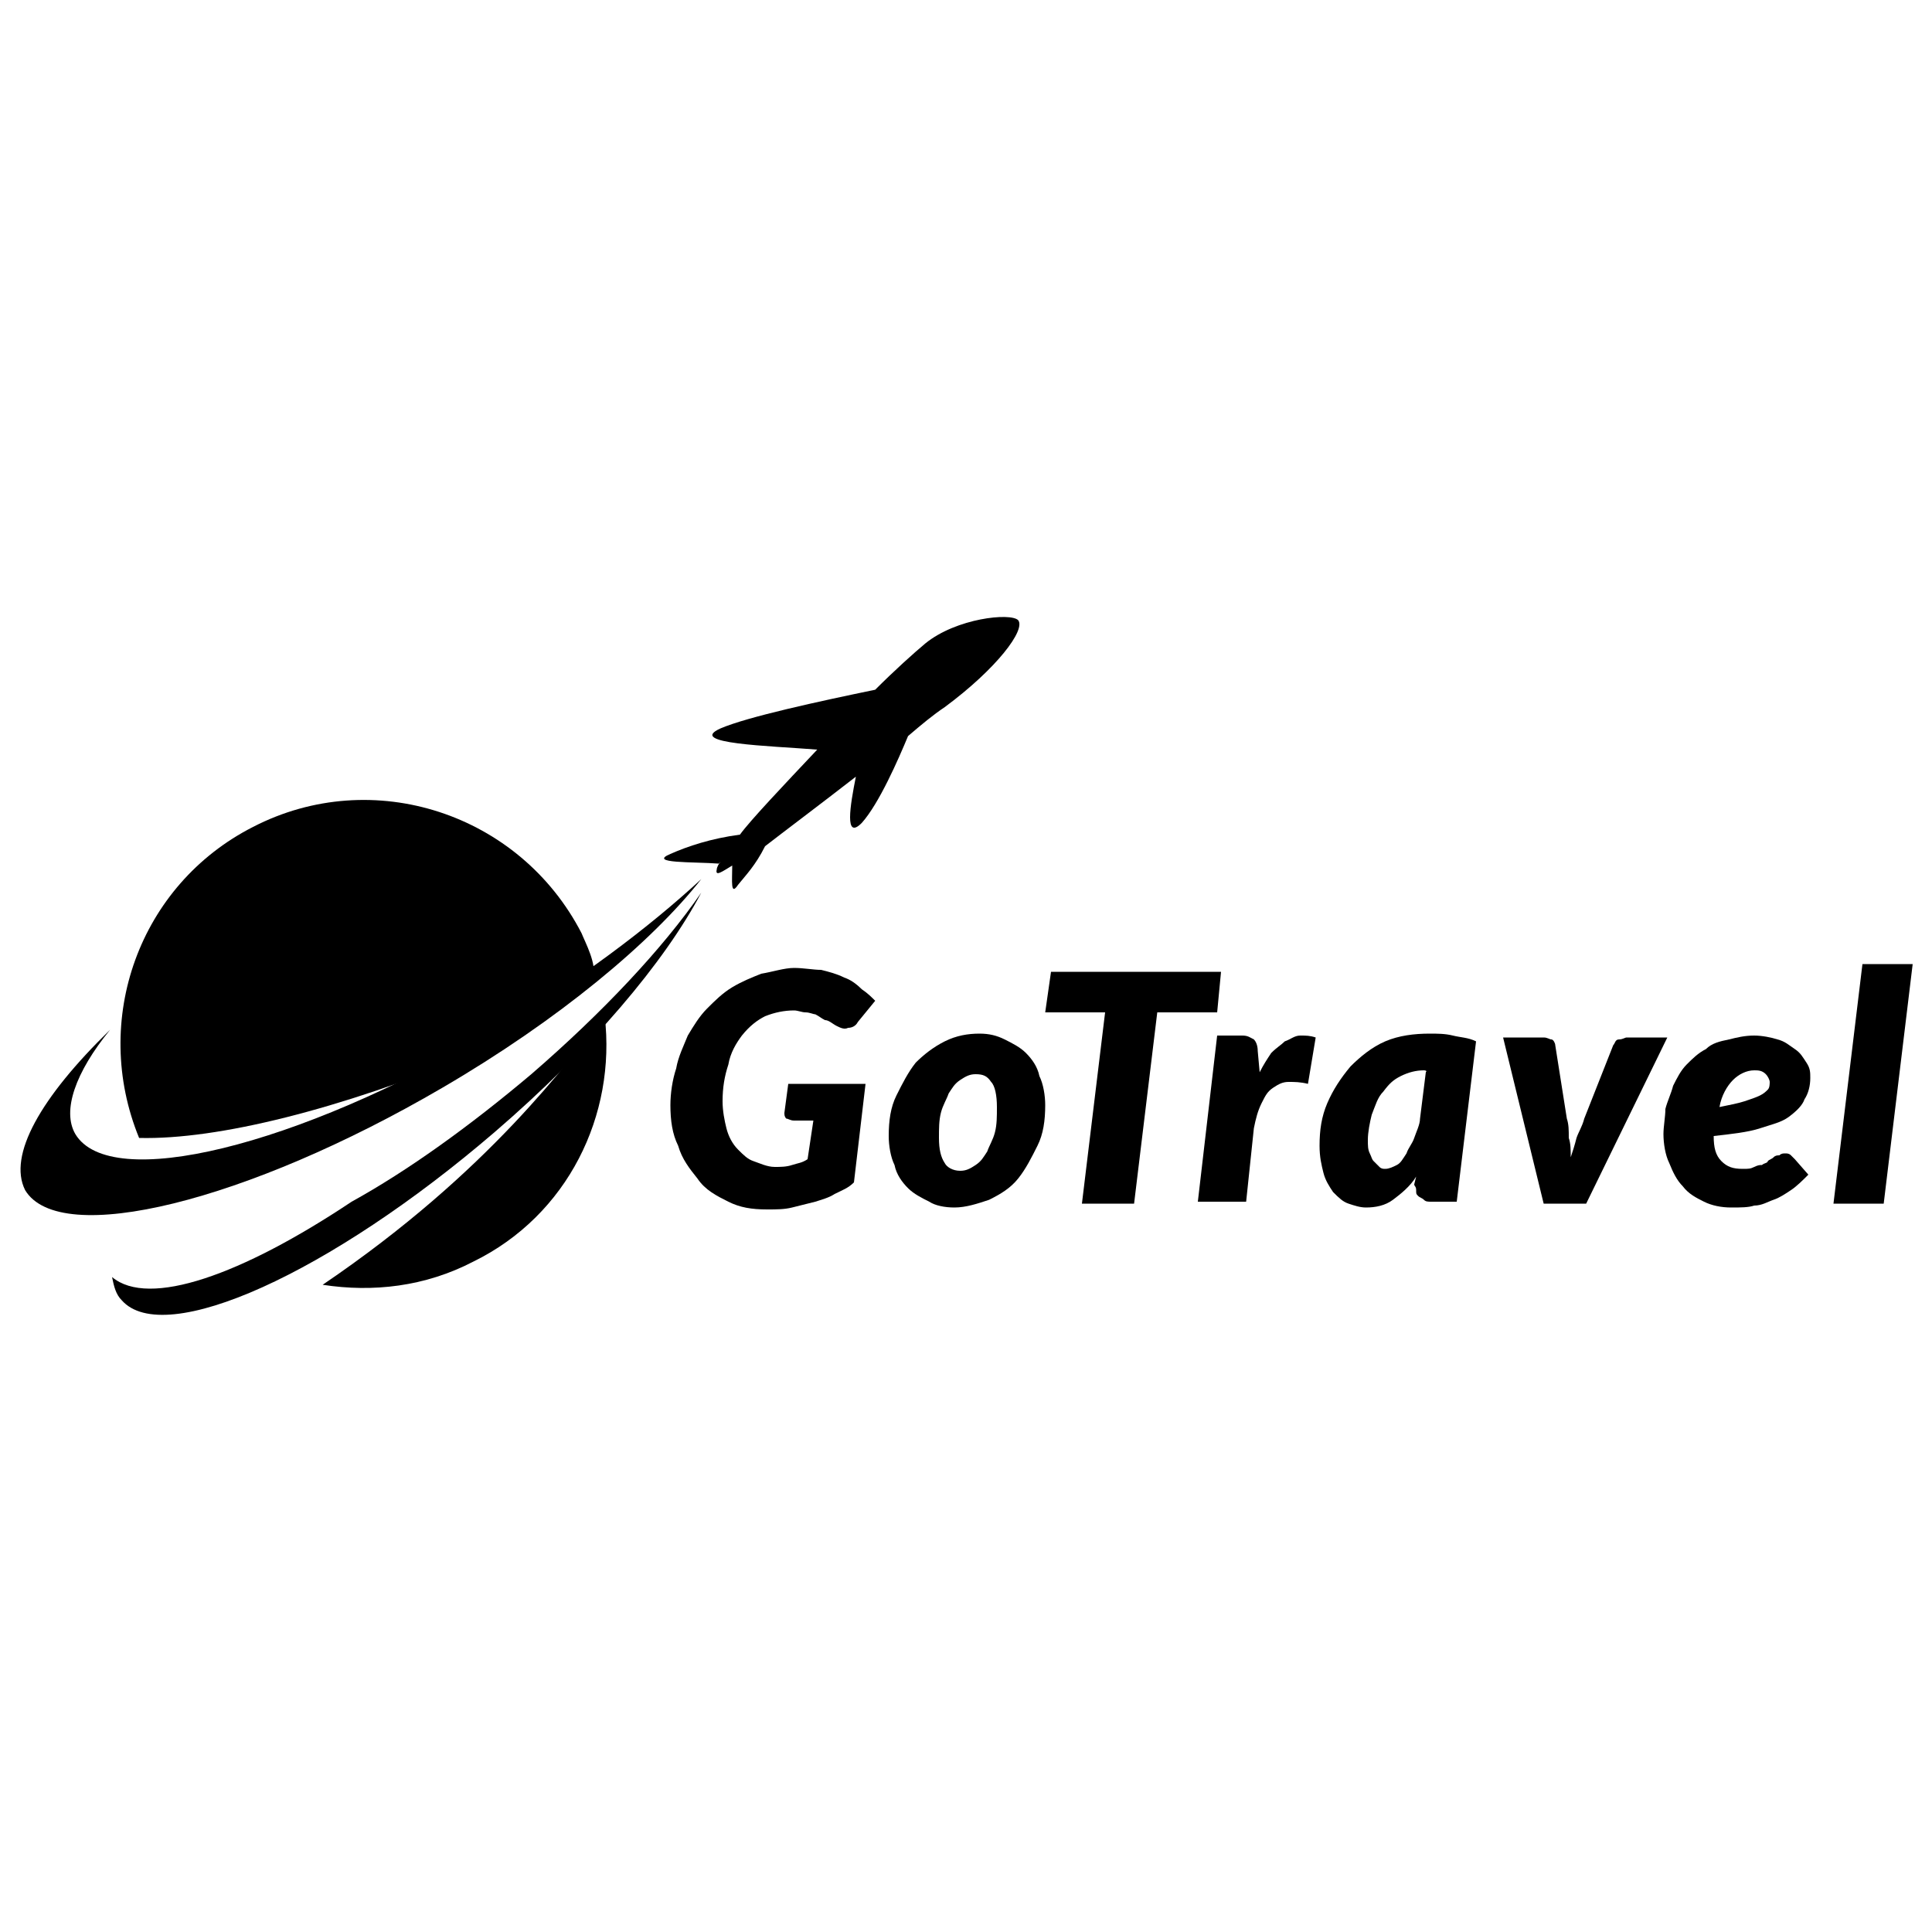 <?xml version="1.0" encoding="UTF-8"?>
<svg xmlns="http://www.w3.org/2000/svg" xmlns:xlink="http://www.w3.org/1999/xlink" x="0px" y="0px" viewBox="0 0 100 100" style="enable-background:new 0 0 100 100;" xml:space="preserve">	<path d="M16.7,66.5c2.6,0.4,5.3,0.1,7.8-1.2c4.9-2.4,7.4-7.6,6.8-12.7C29.4,54.9,25.4,60.6,16.7,66.5z"></path>	<path d="M24.4,54.6c0.3-0.2,0.5-0.3,0.8-0.5c2-1.3,3.8-2,5.5-3.5c0.2-0.7-0.4-1.8-0.6-2.3c-3.2-6.2-10.8-8.7-17-5.5  c-5.9,3-8.4,10-5.9,16.1C11.3,59,17.6,57.4,24.4,54.6z"></path>	<path d="M18.2,62.2C12.5,66,7.7,67.7,5.8,66.1C5.9,66.6,6,67,6.3,67.3c2.2,2.5,10.8-1.4,19.3-8.7c5-4.3,8.8-8.8,10.7-12.4  c-2,2.9-5.1,6.2-8.8,9.4C24.3,58.3,21.1,60.6,18.2,62.2z"></path>	<path d="M52.7,32.1c-0.4-0.4-3.2-0.1-4.8,1.2c-0.6,0.5-1.6,1.4-2.6,2.4c-2.9,0.6-6.6,1.4-8,2c-1.8,0.8,2.5,0.9,5,1.1  c-1.7,1.8-3.5,3.7-4,4.4c-1.5,0.2-2.7,0.6-3.6,1c-1.2,0.5,1.2,0.4,2.5,0.5l0.1-0.1c-0.1,0.1-0.2,0.3-0.2,0.4  c-0.1,0.4,0.3,0.1,0.8-0.2c0,0.8-0.1,1.6,0.3,1c0.4-0.5,0.9-1,1.4-2c0.9-0.7,2.9-2.2,4.7-3.6c-0.3,1.5-0.6,3.3,0.3,2.4  c0.9-1,1.9-3.3,2.4-4.5c0.7-0.6,1.3-1.1,1.9-1.5C51.6,34.6,53.1,32.6,52.7,32.1z"></path>		<path d="M25.5,53.4c-10.2,6-19.8,8.3-21.6,5.3c-0.7-1.2,0-3.2,1.8-5.4c-3.6,3.5-5.3,6.5-4.4,8.3c1.8,3,11.5,0.6,21.6-5.3  c6-3.5,10.8-7.5,13.4-10.8C33.6,48,29.9,50.8,25.5,53.4z"></path>	<path d="M26.8,46c1.3,2.9-2,7.2-7.4,9.5c-5.3,2.4-10.7,2-12-0.9c-1.3-2.9,2-7.2,7.4-9.5C20.1,42.8,25.5,43.2,26.8,46z"></path>	<path d="M40.8,56.1h4l-0.6,5.1c-0.3,0.3-0.6,0.4-1,0.6c-0.3,0.2-0.7,0.3-1,0.4c-0.4,0.1-0.8,0.2-1.2,0.3c-0.4,0.1-0.8,0.1-1.3,0.1  c-0.8,0-1.4-0.1-2-0.4c-0.6-0.3-1.2-0.6-1.6-1.2c-0.4-0.5-0.8-1-1-1.7c-0.3-0.6-0.4-1.3-0.4-2.1c0-0.6,0.1-1.3,0.3-1.9  c0.1-0.6,0.4-1.2,0.6-1.7c0.3-0.5,0.6-1,1-1.4c0.4-0.4,0.8-0.8,1.3-1.1c0.5-0.3,1-0.5,1.5-0.7c0.6-0.1,1.2-0.3,1.7-0.3  c0.5,0,1,0.1,1.4,0.1c0.4,0.1,0.8,0.2,1.2,0.4c0.3,0.1,0.6,0.3,0.9,0.6c0.3,0.2,0.5,0.4,0.7,0.6l-0.9,1.1c-0.1,0.2-0.3,0.3-0.5,0.3  c-0.2,0.1-0.4,0-0.6-0.1c-0.2-0.1-0.4-0.3-0.6-0.3c-0.2-0.1-0.3-0.2-0.5-0.3c-0.1,0-0.3-0.1-0.5-0.1c-0.2,0-0.4-0.1-0.6-0.1  c-0.5,0-1,0.1-1.5,0.3c-0.4,0.2-0.8,0.5-1.2,1c-0.3,0.4-0.6,0.9-0.7,1.5c-0.2,0.6-0.3,1.2-0.3,1.9c0,0.5,0.1,1,0.2,1.4  c0.1,0.4,0.3,0.8,0.6,1.1s0.5,0.5,0.8,0.6c0.3,0.1,0.7,0.3,1.1,0.3c0.3,0,0.6,0,0.9-0.1c0.3-0.1,0.5-0.1,0.8-0.3l0.3-2h-1  c-0.2,0-0.3-0.1-0.4-0.1c-0.1-0.1-0.1-0.2-0.1-0.3L40.8,56.1z"></path>	<path d="M49.4,62.5c-0.5,0-1-0.1-1.3-0.3c-0.4-0.2-0.8-0.4-1.1-0.7c-0.3-0.3-0.6-0.7-0.7-1.2c-0.2-0.4-0.3-1-0.3-1.5  c0-0.8,0.1-1.5,0.4-2.1s0.6-1.2,1-1.7c0.4-0.4,0.9-0.8,1.5-1.1c0.6-0.3,1.2-0.4,1.8-0.4c0.5,0,0.9,0.1,1.3,0.3  c0.4,0.2,0.8,0.4,1.1,0.7c0.3,0.3,0.6,0.7,0.7,1.2c0.2,0.4,0.3,1,0.3,1.5c0,0.8-0.1,1.5-0.4,2.1c-0.3,0.6-0.6,1.2-1,1.7  s-0.9,0.8-1.5,1.1C50.6,62.3,50,62.5,49.4,62.5z M49.7,60.6c0.3,0,0.5-0.1,0.8-0.3s0.4-0.4,0.6-0.7c0.1-0.3,0.3-0.6,0.4-1  c0.1-0.4,0.1-0.8,0.1-1.3c0-0.6-0.1-1.1-0.3-1.3c-0.2-0.3-0.4-0.4-0.8-0.4c-0.3,0-0.5,0.1-0.8,0.3c-0.3,0.2-0.4,0.4-0.6,0.7  c-0.1,0.3-0.3,0.6-0.4,1c-0.1,0.4-0.1,0.8-0.1,1.3c0,0.6,0.1,1,0.3,1.3C49,60.4,49.3,60.6,49.7,60.6z"></path>	<path d="M63,52.4h-3.1l-1.2,9.9H56l1.2-9.9h-3.1l0.3-2.1h8.8L63,52.4z"></path>	<path d="M65.2,55.5c0.2-0.4,0.4-0.7,0.6-1c0.3-0.3,0.5-0.4,0.7-0.6c0.3-0.1,0.5-0.3,0.8-0.3c0.3,0,0.5,0,0.8,0.1l-0.4,2.4  C67.3,56,67,56,66.7,56s-0.5,0.1-0.8,0.3c-0.3,0.2-0.4,0.4-0.6,0.8c-0.2,0.4-0.3,0.8-0.4,1.3l-0.4,3.8h-2.5l1-8.6h1.3  c0.3,0,0.4,0.1,0.6,0.2c0.1,0.1,0.2,0.3,0.2,0.6L65.2,55.5L65.2,55.5z"></path>	<path d="M73.3,60.9c-0.3,0.5-0.8,0.9-1.2,1.2c-0.4,0.3-0.9,0.4-1.4,0.4c-0.3,0-0.6-0.1-0.9-0.2c-0.3-0.1-0.5-0.3-0.8-0.6  c-0.2-0.3-0.4-0.6-0.5-1s-0.2-0.8-0.2-1.4c0-0.8,0.1-1.5,0.4-2.2c0.3-0.7,0.7-1.3,1.2-1.9c0.5-0.5,1.1-1,1.8-1.3  c0.7-0.3,1.5-0.4,2.3-0.4c0.4,0,0.8,0,1.2,0.1c0.4,0.1,0.8,0.1,1.2,0.3l-1,8.3h-1.3c-0.2,0-0.3,0-0.4-0.1c-0.1-0.1-0.2-0.1-0.3-0.2  c-0.1-0.1-0.1-0.1-0.1-0.3s-0.1-0.2-0.1-0.3L73.3,60.9L73.3,60.9z M73.7,55.4c-0.4,0-0.8,0.1-1.2,0.3s-0.6,0.4-0.9,0.8  c-0.3,0.3-0.4,0.7-0.6,1.2c-0.1,0.4-0.2,0.9-0.2,1.3c0,0.3,0,0.5,0.1,0.7c0.1,0.2,0.1,0.3,0.2,0.4c0.1,0.1,0.2,0.2,0.3,0.3  c0.1,0.1,0.2,0.1,0.3,0.1c0.2,0,0.4-0.1,0.6-0.2c0.2-0.1,0.3-0.3,0.5-0.6c0.1-0.3,0.3-0.5,0.4-0.8c0.1-0.3,0.3-0.7,0.3-1l0.3-2.4  C73.9,55.4,73.7,55.4,73.7,55.4z"></path>	<path d="M86.3,53.7l-4.2,8.6h-2.2l-2.1-8.6h2.1c0.2,0,0.3,0.1,0.4,0.1s0.2,0.2,0.2,0.3l0.6,3.8c0.1,0.3,0.1,0.6,0.1,1  c0.1,0.3,0.1,0.6,0.1,1c0.1-0.3,0.2-0.6,0.3-1c0.1-0.3,0.3-0.6,0.4-1l1.5-3.8c0.1-0.1,0.1-0.3,0.3-0.3s0.3-0.1,0.4-0.1H86.3z"></path>	<path d="M93.6,60.8c-0.3,0.3-0.6,0.6-0.9,0.8c-0.3,0.2-0.6,0.4-0.9,0.5c-0.3,0.1-0.6,0.3-1,0.3c-0.3,0.1-0.7,0.1-1.2,0.1  c-0.5,0-1-0.1-1.4-0.3c-0.4-0.2-0.8-0.4-1.1-0.8c-0.3-0.3-0.5-0.7-0.7-1.2c-0.2-0.4-0.3-1-0.3-1.5c0-0.4,0.1-0.9,0.1-1.3  c0.1-0.4,0.3-0.8,0.4-1.2c0.2-0.4,0.4-0.8,0.7-1.1c0.3-0.3,0.6-0.6,1-0.8c0.3-0.3,0.7-0.4,1.2-0.5c0.4-0.1,0.8-0.2,1.3-0.2  c0.4,0,0.9,0.1,1.2,0.2c0.4,0.1,0.6,0.3,0.9,0.5c0.3,0.2,0.4,0.4,0.6,0.7s0.2,0.5,0.2,0.8c0,0.4-0.1,0.8-0.3,1.1  c-0.1,0.3-0.4,0.6-0.8,0.9s-0.9,0.4-1.5,0.6c-0.6,0.2-1.5,0.3-2.4,0.4c0,0.6,0.1,1,0.4,1.3c0.3,0.3,0.6,0.4,1.1,0.4  c0.3,0,0.4,0,0.6-0.1c0.2-0.1,0.3-0.1,0.4-0.1c0.1-0.1,0.3-0.1,0.3-0.2c0.1-0.1,0.2-0.1,0.3-0.2c0.1-0.1,0.2-0.1,0.3-0.1  c0.1-0.1,0.2-0.1,0.3-0.1c0.1,0,0.2,0,0.3,0.1c0.1,0.1,0.1,0.1,0.2,0.2L93.6,60.8z M90.8,55.4c-0.4,0-0.8,0.2-1.1,0.5  s-0.6,0.8-0.7,1.4c0.5-0.1,1-0.2,1.3-0.3c0.3-0.1,0.6-0.2,0.8-0.3c0.2-0.1,0.3-0.2,0.4-0.3c0.1-0.1,0.1-0.3,0.1-0.4  c0-0.1-0.1-0.3-0.2-0.4C91.2,55.4,91,55.4,90.8,55.4z"></path>	<path d="M94.9,62.3l1.5-12.4H99l-1.5,12.4H94.9z"></path></svg>

